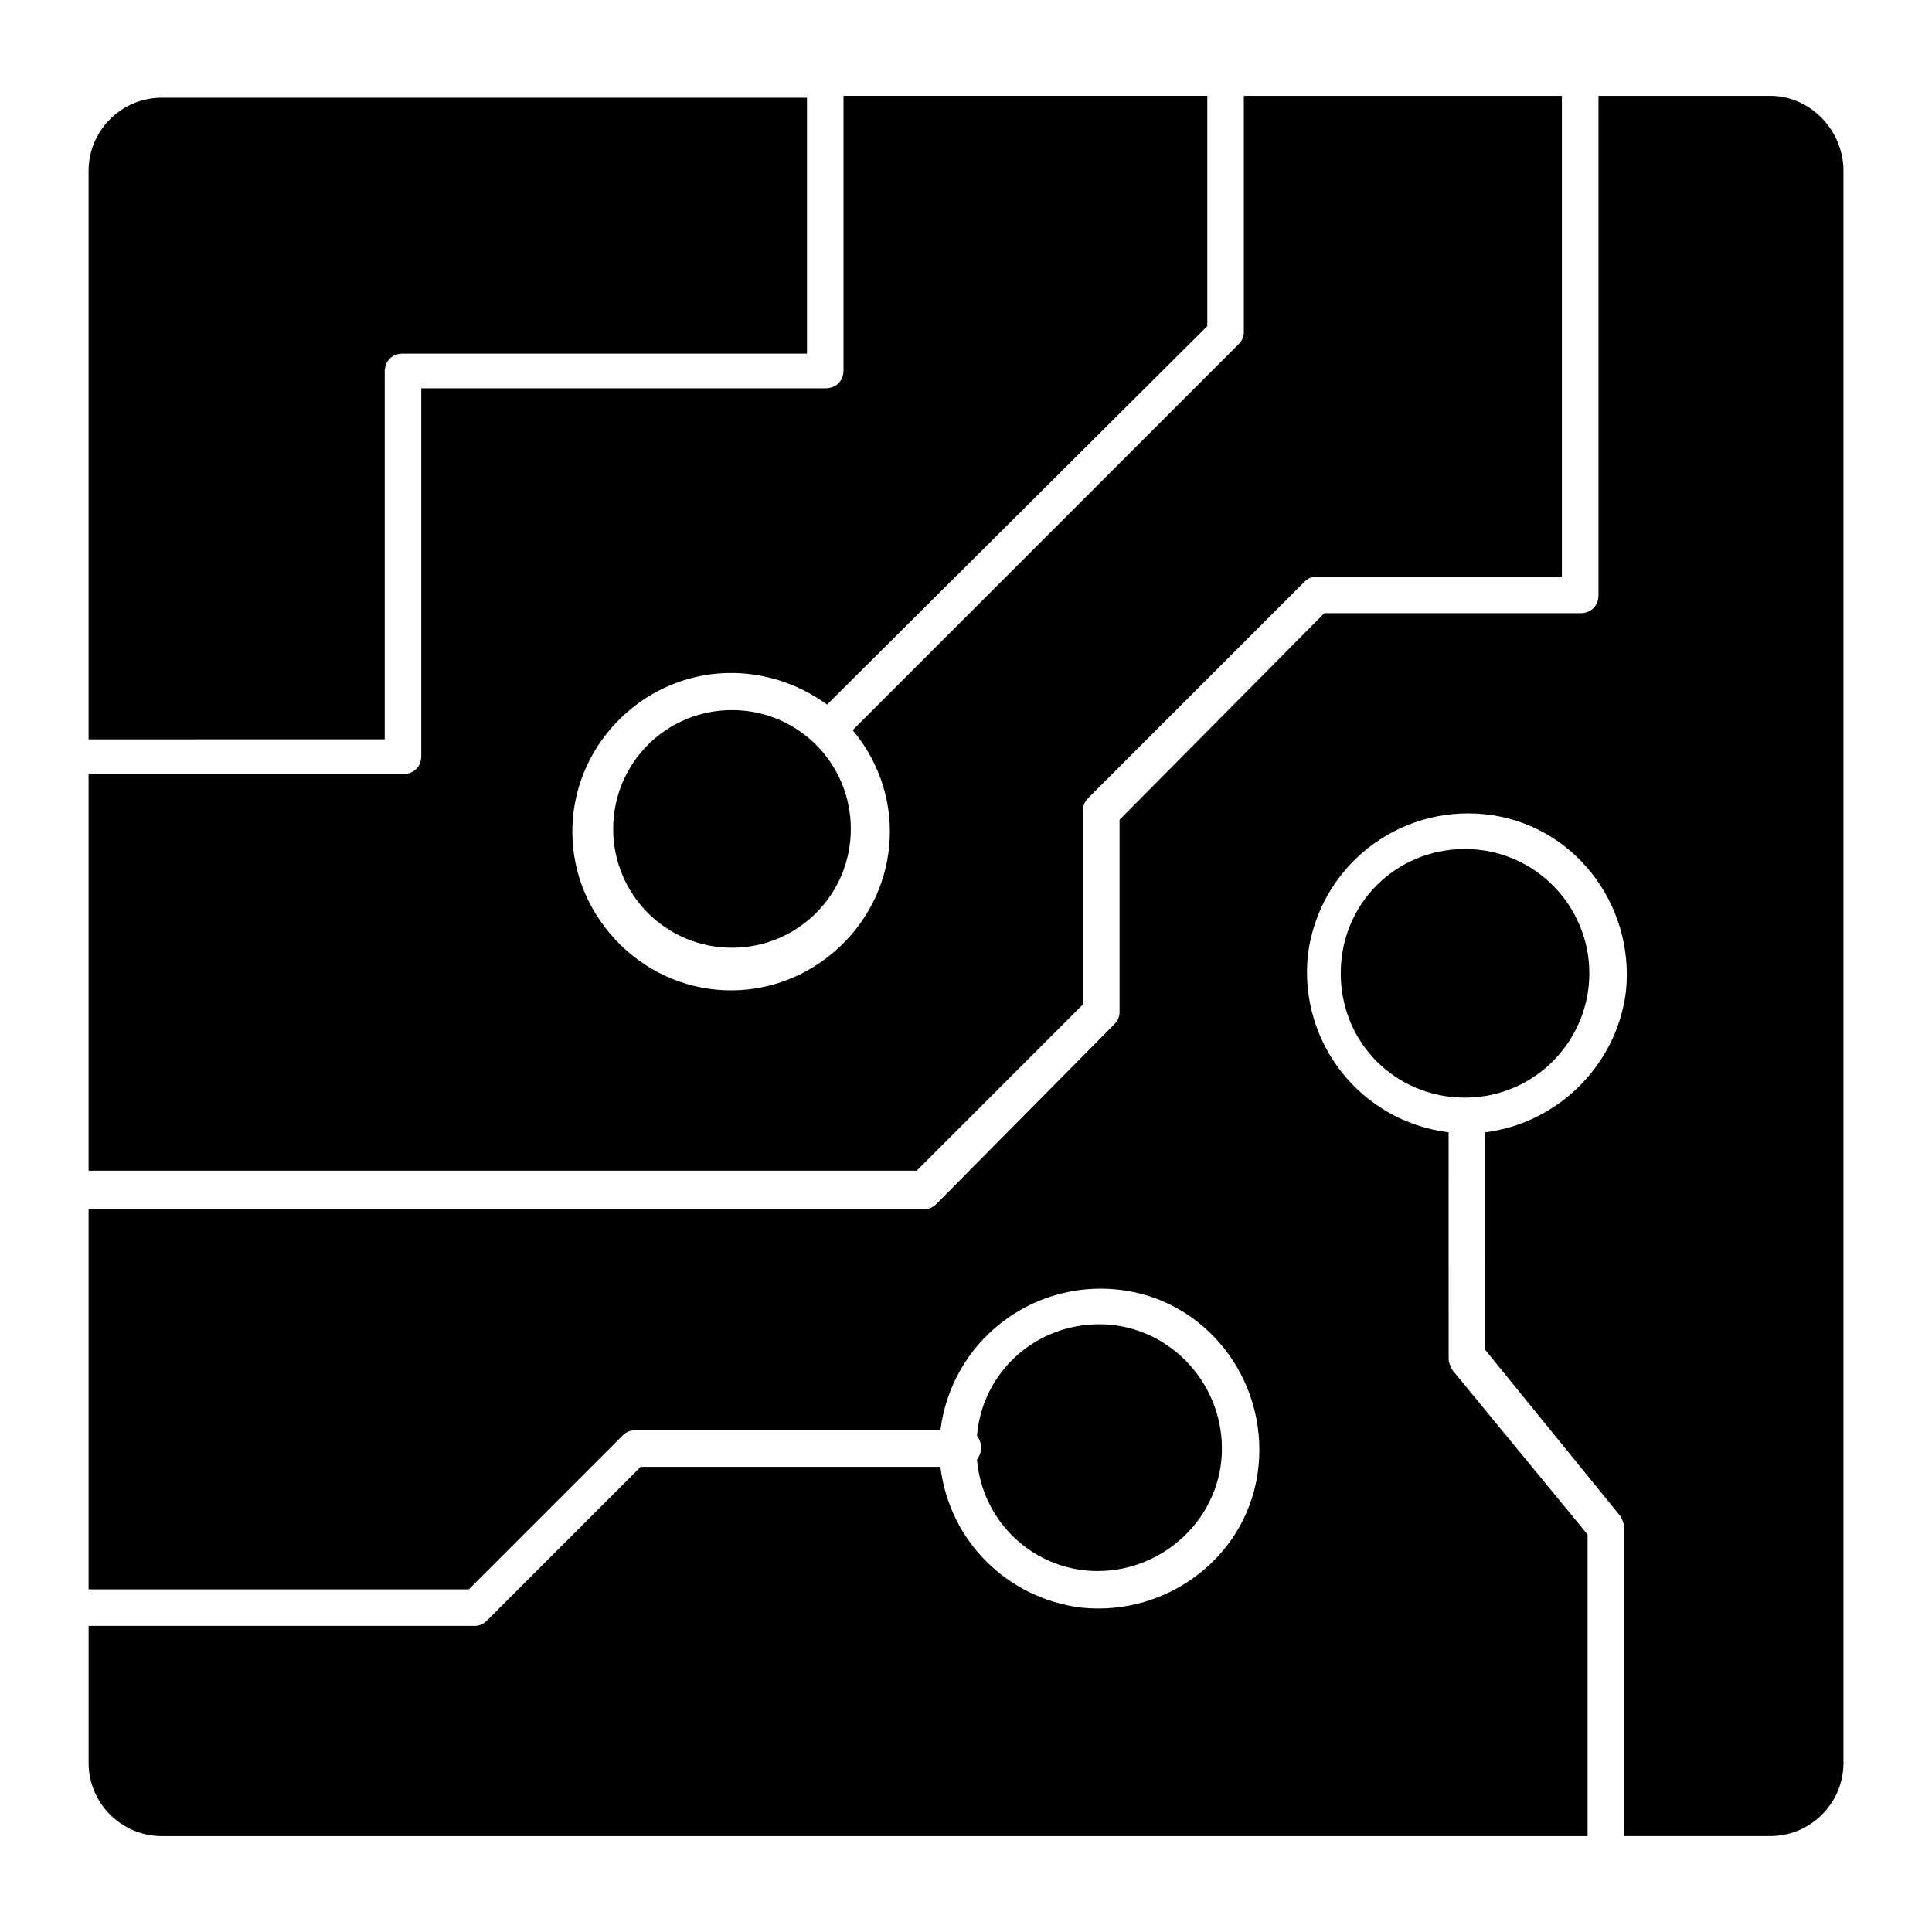 <?xml version="1.0" encoding="UTF-8"?>
<!-- Uploaded to: ICON Repo, www.svgrepo.com, Generator: ICON Repo Mixer Tools -->
<svg fill="#000000" width="800px" height="800px" version="1.1" viewBox="144 144 512 512" xmlns="http://www.w3.org/2000/svg">
 <g>
  <path d="m245.95 339.93v-97.371c0-2.906 1.938-4.844 4.844-4.844h107.06v-67.82h-171c-10.656 0-19.379 8.719-19.379 19.379v150.66z"/>
  <path d="m306.5 363.67c0 17.441 14.047 31.488 31.488 31.488 17.441 0 31.488-14.047 31.488-31.488 0-17.441-14.051-31.488-31.488-31.488-17.441 0-31.488 14.047-31.488 31.488z"/>
  <path d="m613.15 169.41h-45.535v132.25c0 2.906-1.938 4.844-4.844 4.844h-67.82l-54.258 54.738v50.867c0 1.453-0.484 2.422-1.453 3.391l-46.992 47.477c-0.969 0.969-1.938 1.453-3.391 1.453h-221.38v100.76h100.76l40.691-40.691c0.969-0.969 1.938-1.453 3.391-1.453h80.898c2.906-23.254 23.738-39.723 46.988-37.301 23.254 2.422 39.723 23.738 37.301 46.988-2.422 23.254-23.738 39.723-46.988 37.301-19.379-2.422-34.879-17.441-37.301-37.301h-79.445l-40.691 40.691c-0.969 0.969-1.938 1.453-3.391 1.453h-102.21v36.332c0 10.656 8.719 19.379 19.379 19.379h377.86v-79.934l-35.848-43.598c-0.484-0.969-0.969-1.938-0.969-2.906l-0.004-60.07c-23.254-2.906-39.723-23.738-37.301-46.988 2.906-23.254 23.738-39.723 46.988-37.301 23.254 2.422 39.723 23.738 37.301 46.988-2.422 19.379-17.926 34.879-37.301 37.301l0.004 57.648 35.848 44.082c0.484 0.969 0.969 1.938 0.969 2.906v81.867h38.754c10.656 0 19.379-8.719 19.379-19.379v-421.94c0-10.656-8.723-19.859-19.379-19.859z"/>
  <path d="m431 410.17v-51.352c0-1.453 0.484-2.422 1.453-3.391l57.16-57.16c0.969-0.969 1.938-1.453 3.391-1.453h64.914v-127.41h-84.289v62.492c0 1.453-0.484 2.422-1.453 3.391l-102.21 102.21c15.016 17.926 12.594 44.082-5.328 59.102-17.926 15.016-44.082 12.594-59.102-5.328-15.016-17.926-12.594-44.082 5.328-59.102 15.016-12.594 36.332-13.078 52.32-1.453l100.76-100.28v-61.035h-96.402v72.664c0 2.906-1.938 4.844-4.844 4.844h-107.06v97.371c0 2.906-1.938 4.844-4.844 4.844h-83.32v105.12h219.45z"/>
  <path d="m565.19 401.94c0-17.926-14.531-32.941-32.941-32.941s-32.941 14.531-32.941 32.941 14.531 32.941 32.941 32.941c18.406 0 32.941-15.02 32.941-32.941z"/>
  <path d="m434.88 560.34c17.926 0 32.941-14.531 32.941-32.457s-14.531-32.941-32.457-32.941c-16.957 0-31.004 12.594-32.457 29.551 1.453 1.938 1.453 4.359 0 6.297 1.453 16.957 15.5 29.551 31.973 29.551z"/>
 </g>
</svg>